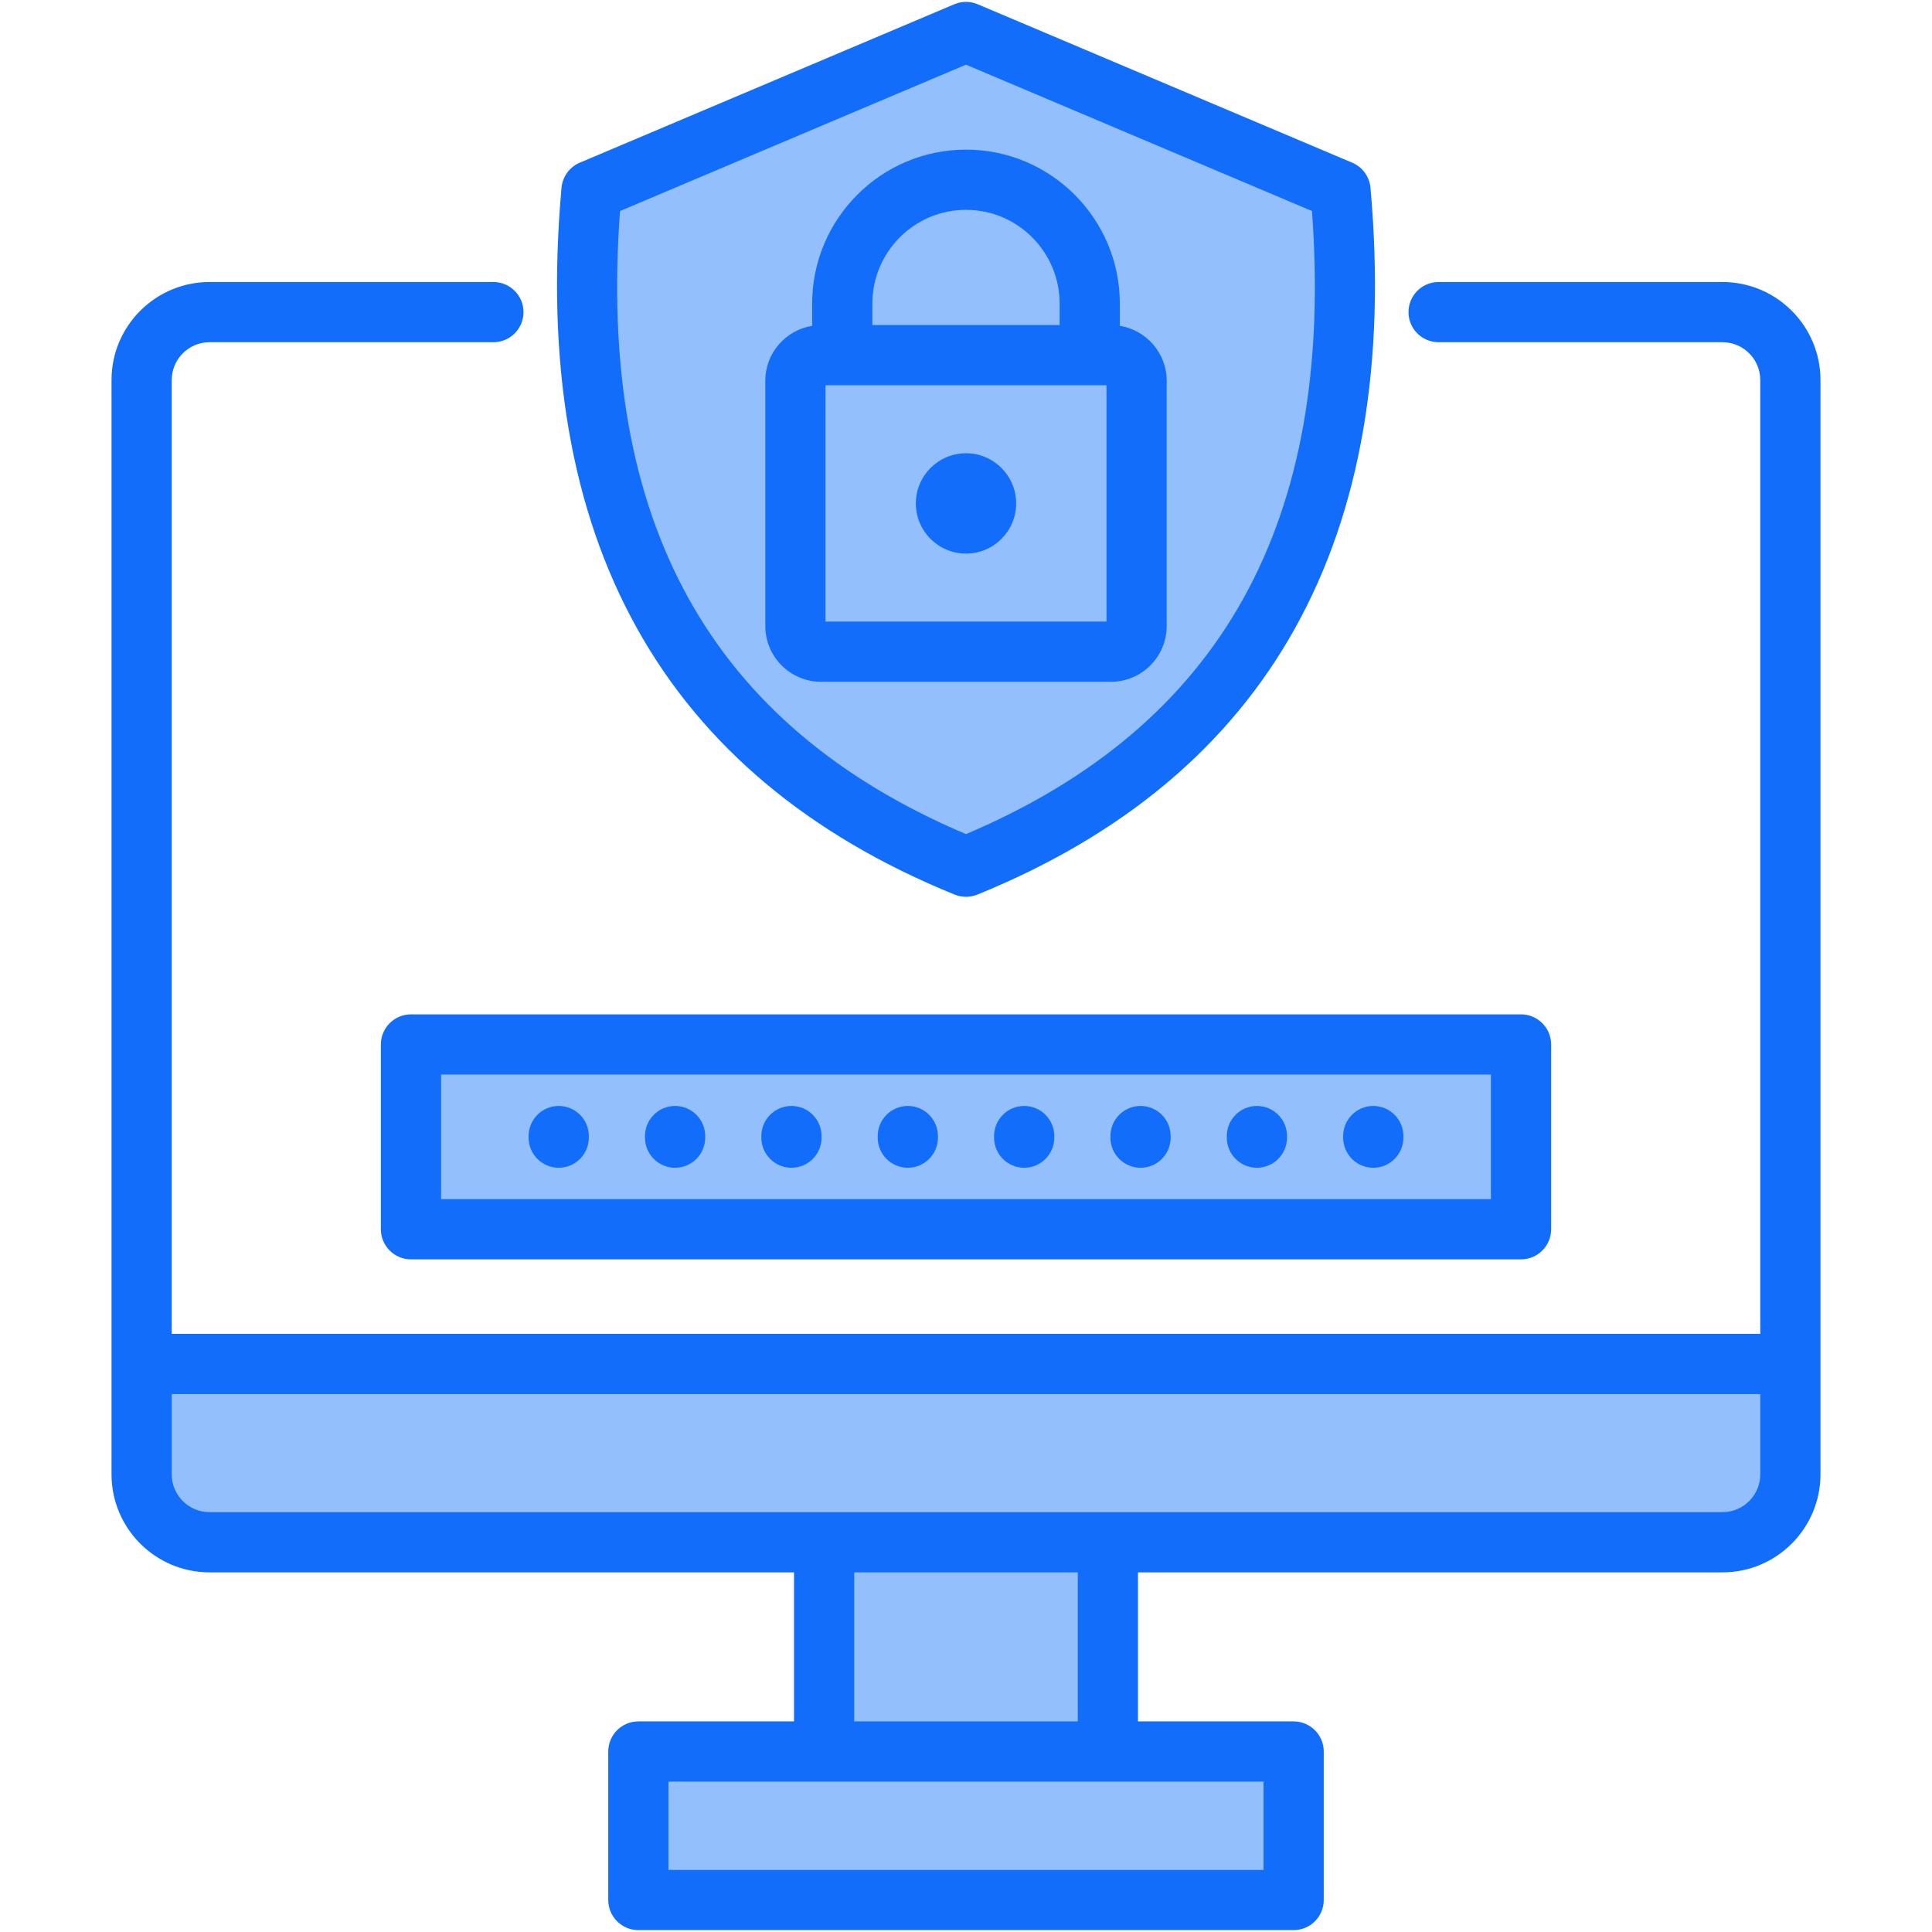 <svg id="Layer_1" enable-background="new 0 0 512 512" viewBox="0 0 512 512" xmlns="http://www.w3.org/2000/svg"><g><path clip-rule="evenodd" d="m218.149 409.799h75.731v95.476h-75.731z" fill="#93c0fc" fill-rule="evenodd"/></g><g><path clip-rule="evenodd" d="m168.573 465.643h174.883v39.632h-174.883z" fill="#93c0fc" fill-rule="evenodd"/></g><g><path clip-rule="evenodd" d="m256.014 229.474c-75.703-30.771-107.87-91.715-99.95-180.467l99.95-42.282 99.949 42.282c7.921 88.752-24.274 149.696-99.949 180.467z" fill="#93c0fc" fill-rule="evenodd"/></g><g><path clip-rule="evenodd" d="m107.885 276.942h296.259v49.291h-296.259z" fill="#93c0fc" fill-rule="evenodd"/></g><g><path clip-rule="evenodd" d="m476 362.218v29.461c0 9.944-8.149 18.121-18.092 18.121h-403.787c-9.972 0-18.121-8.177-18.121-18.121v-29.461z" fill="#93c0fc" fill-rule="evenodd"/></g><path d="m456.473 74.737h-75.228c-4.407 0-7.979 3.572-7.979 7.978s3.572 7.978 7.979 7.978h75.228c5.522 0 10.015 4.493 10.015 10.015v252.783h-420.976v-252.783c0-5.522 4.492-10.015 10.015-10.015h75.228c4.407 0 7.979-3.572 7.979-7.978s-3.572-7.978-7.979-7.978h-75.228c-14.321 0-25.972 11.651-25.972 25.971v290.015c0 14.321 11.651 25.972 25.972 25.972h154.895v39.495h-41.248c-4.406 0-7.979 3.572-7.979 7.979v39.353c0 4.406 3.572 7.979 7.979 7.979h173.652c4.406 0 7.979-3.572 7.979-7.979v-39.353c0-4.407-3.572-7.979-7.979-7.979h-41.248v-39.495h154.895c14.321 0 25.972-11.651 25.972-25.972v-290.015c0-14.321-11.651-25.971-25.972-25.971zm-121.625 397.41v23.396h-157.696v-23.396h41.248 75.2zm-108.469-15.957v-39.495h59.242v39.495zm240.109-65.467c0 5.522-4.492 10.015-10.015 10.015h-162.873-75.2-162.873c-5.522 0-10.015-4.492-10.015-10.015v-21.275h420.976zm-213.492-153.643c.963.391 1.983.587 3.004.587s2.041-.196 3.004-.587c77.42-31.469 112.474-94.495 104.189-187.326-.262-2.937-2.123-5.49-4.838-6.639l-99.247-41.984c-1.986-.841-4.23-.841-6.217 0l-99.246 41.984c-2.715 1.149-4.576 3.702-4.838 6.639-8.285 92.831 26.769 155.857 104.189 187.326zm-88.684-181.152 91.688-38.787 91.688 38.786c6.063 82.332-23.963 136.404-91.688 165.123-67.725-28.718-97.751-82.79-91.688-165.122zm53.297 124.76h76.782c8.159 0 14.797-6.637 14.797-14.796v-64.985c0-7.334-5.39-13.419-12.42-14.559v-5.896c0-22.495-18.289-40.796-40.769-40.796s-40.769 18.301-40.769 40.796v5.896c-7.03 1.141-12.42 7.225-12.42 14.559v64.985c.002 8.159 6.64 14.796 14.799 14.796zm13.58-100.236c0-13.697 11.129-24.84 24.811-24.84s24.811 11.143 24.811 24.84v5.687h-49.622zm-12.42 21.643h74.463v62.637h-74.463zm50.528 31.318c0 7.332-5.965 13.297-13.297 13.297s-13.297-5.965-13.297-13.297 5.965-13.297 13.297-13.297 13.297 5.965 13.297 13.297zm-168.362 143.381v48.972c0 4.407 3.572 7.979 7.979 7.979h294.174c4.406 0 7.979-3.572 7.979-7.979v-48.972c0-4.406-3.572-7.978-7.979-7.978h-294.175c-4.406 0-7.978 3.572-7.978 7.978zm15.957 7.978h278.217v33.016h-278.217zm39.155 16.296v.424c0 4.407-3.572 7.978-7.979 7.978-4.406 0-7.979-3.572-7.979-7.978v-.424c0-4.406 3.572-7.978 7.979-7.978s7.979 3.572 7.979 7.978zm30.838 0v.424c0 4.407-3.572 7.978-7.979 7.978-4.406 0-7.979-3.572-7.979-7.978v-.424c0-4.406 3.572-7.978 7.979-7.978s7.979 3.572 7.979 7.978zm30.837 0v.424c0 4.407-3.572 7.978-7.979 7.978-4.406 0-7.979-3.572-7.979-7.978v-.424c0-4.406 3.572-7.978 7.979-7.978s7.979 3.572 7.979 7.978zm30.839 0v.424c0 4.407-3.572 7.978-7.979 7.978s-7.979-3.572-7.979-7.978v-.424c0-4.406 3.572-7.978 7.979-7.978 4.406 0 7.979 3.572 7.979 7.978zm30.836 0v.424c0 4.407-3.572 7.978-7.979 7.978-4.406 0-7.979-3.572-7.979-7.978v-.424c0-4.406 3.572-7.978 7.979-7.978s7.979 3.572 7.979 7.978zm30.838 0v.424c0 4.407-3.572 7.978-7.979 7.978s-7.979-3.572-7.979-7.978v-.424c0-4.406 3.572-7.978 7.979-7.978s7.979 3.572 7.979 7.978zm30.838 0v.424c0 4.407-3.572 7.978-7.979 7.978s-7.979-3.572-7.979-7.978v-.424c0-4.406 3.572-7.978 7.979-7.978 4.406 0 7.979 3.572 7.979 7.978zm30.837 0v.424c0 4.407-3.572 7.978-7.979 7.978s-7.979-3.572-7.979-7.978v-.424c0-4.406 3.572-7.978 7.979-7.978s7.979 3.572 7.979 7.978z" fill="#126dfb"/></svg>